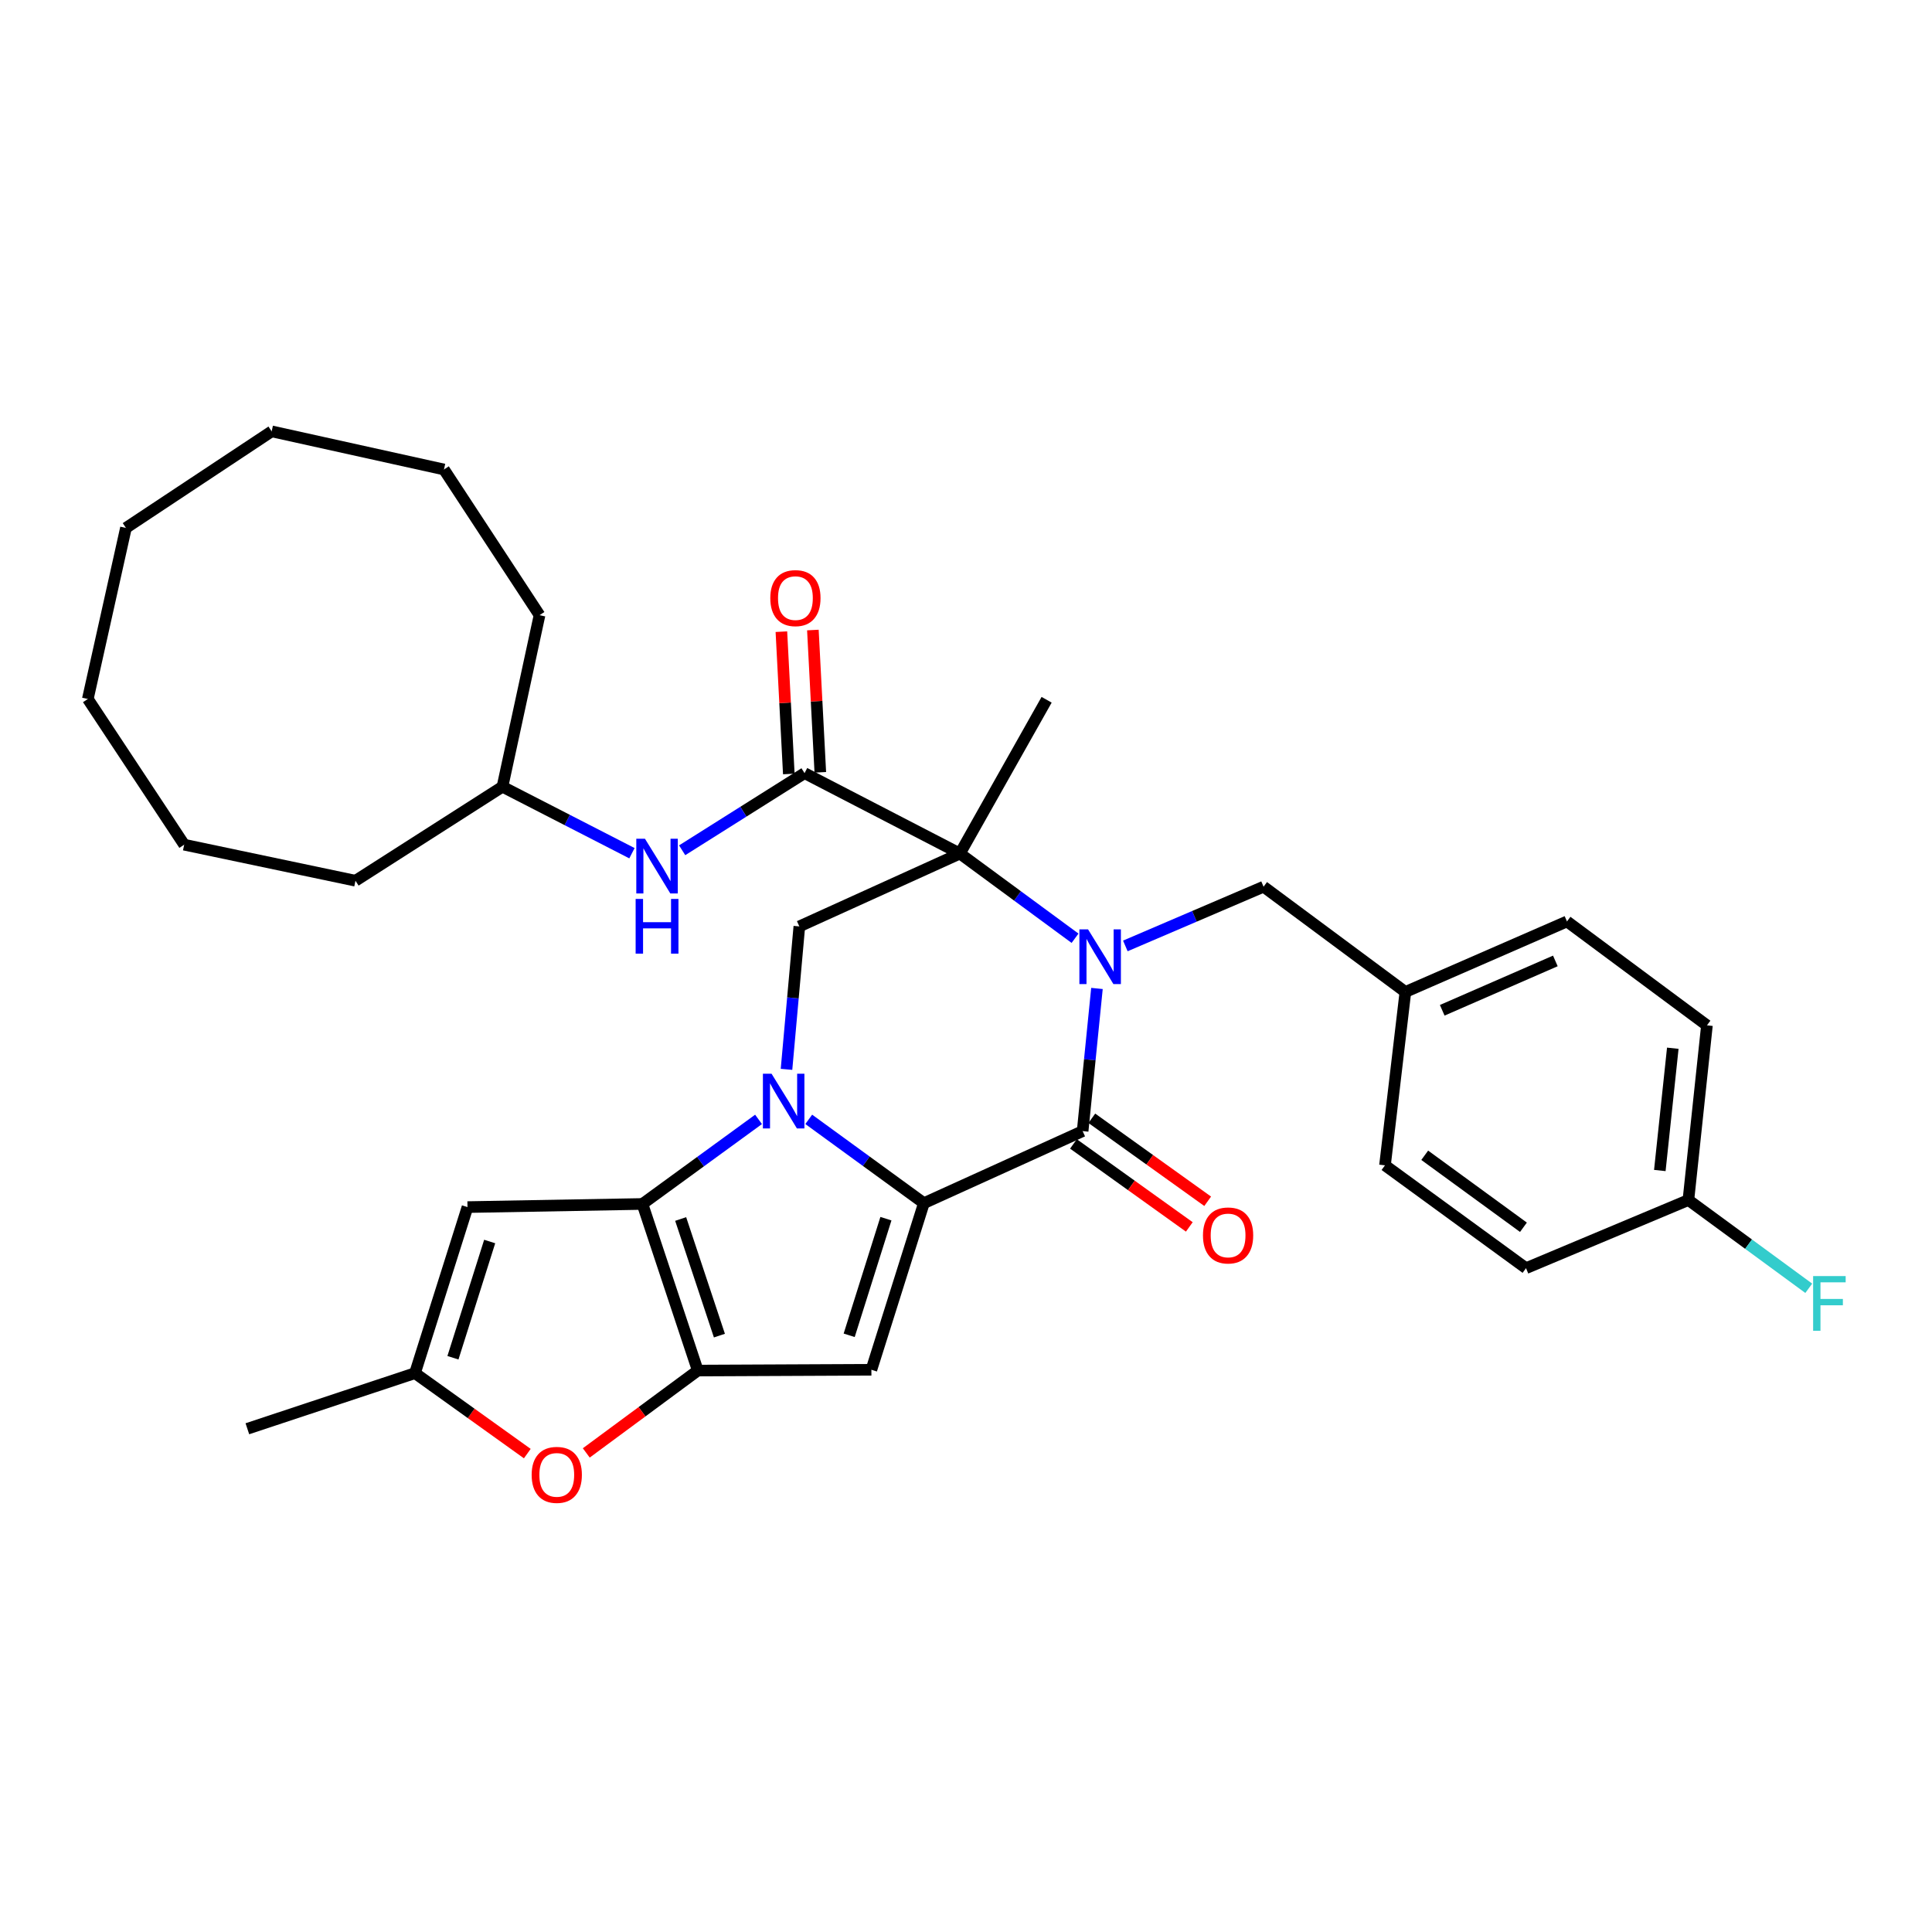 <?xml version='1.0' encoding='iso-8859-1'?>
<svg version='1.1' baseProfile='full'
              xmlns='http://www.w3.org/2000/svg'
                      xmlns:rdkit='http://www.rdkit.org/xml'
                      xmlns:xlink='http://www.w3.org/1999/xlink'
                  xml:space='preserve'
width='1000px' height='1000px' viewBox='0 0 1000 1000'>
<!-- END OF HEADER -->
<rect style='opacity:1.0;fill:#FFFFFF;stroke:none' width='1000' height='1000' x='0' y='0'> </rect>
<path class='bond-0' d='M 418.604,579.376 L 448.401,601.068' style='fill:none;fill-rule:evenodd;stroke:#0000FF;stroke-width:6px;stroke-linecap:butt;stroke-linejoin:miter;stroke-opacity:1' />
<path class='bond-0' d='M 448.401,601.068 L 478.198,622.76' style='fill:none;fill-rule:evenodd;stroke:#000000;stroke-width:6px;stroke-linecap:butt;stroke-linejoin:miter;stroke-opacity:1' />
<path class='bond-3' d='M 392.619,579.394 L 362.571,601.281' style='fill:none;fill-rule:evenodd;stroke:#0000FF;stroke-width:6px;stroke-linecap:butt;stroke-linejoin:miter;stroke-opacity:1' />
<path class='bond-3' d='M 362.571,601.281 L 332.524,623.168' style='fill:none;fill-rule:evenodd;stroke:#000000;stroke-width:6px;stroke-linecap:butt;stroke-linejoin:miter;stroke-opacity:1' />
<path class='bond-8' d='M 407.094,553.495 L 410.415,516.501' style='fill:none;fill-rule:evenodd;stroke:#0000FF;stroke-width:6px;stroke-linecap:butt;stroke-linejoin:miter;stroke-opacity:1' />
<path class='bond-8' d='M 410.415,516.501 L 413.736,479.507' style='fill:none;fill-rule:evenodd;stroke:#000000;stroke-width:6px;stroke-linecap:butt;stroke-linejoin:miter;stroke-opacity:1' />
<path class='bond-4' d='M 478.198,622.76 L 560.372,585.459' style='fill:none;fill-rule:evenodd;stroke:#000000;stroke-width:6px;stroke-linecap:butt;stroke-linejoin:miter;stroke-opacity:1' />
<path class='bond-6' d='M 478.198,622.76 L 451.028,708.988' style='fill:none;fill-rule:evenodd;stroke:#000000;stroke-width:6px;stroke-linecap:butt;stroke-linejoin:miter;stroke-opacity:1' />
<path class='bond-6' d='M 458.553,630.788 L 439.534,691.147' style='fill:none;fill-rule:evenodd;stroke:#000000;stroke-width:6px;stroke-linecap:butt;stroke-linejoin:miter;stroke-opacity:1' />
<path class='bond-1' d='M 556.439,485.637 L 526.646,463.717' style='fill:none;fill-rule:evenodd;stroke:#0000FF;stroke-width:6px;stroke-linecap:butt;stroke-linejoin:miter;stroke-opacity:1' />
<path class='bond-1' d='M 526.646,463.717 L 496.853,441.798' style='fill:none;fill-rule:evenodd;stroke:#000000;stroke-width:6px;stroke-linecap:butt;stroke-linejoin:miter;stroke-opacity:1' />
<path class='bond-13' d='M 582.473,489.609 L 618.245,474.283' style='fill:none;fill-rule:evenodd;stroke:#0000FF;stroke-width:6px;stroke-linecap:butt;stroke-linejoin:miter;stroke-opacity:1' />
<path class='bond-13' d='M 618.245,474.283 L 654.018,458.956' style='fill:none;fill-rule:evenodd;stroke:#000000;stroke-width:6px;stroke-linecap:butt;stroke-linejoin:miter;stroke-opacity:1' />
<path class='bond-34' d='M 567.783,511.624 L 564.078,548.542' style='fill:none;fill-rule:evenodd;stroke:#0000FF;stroke-width:6px;stroke-linecap:butt;stroke-linejoin:miter;stroke-opacity:1' />
<path class='bond-34' d='M 564.078,548.542 L 560.372,585.459' style='fill:none;fill-rule:evenodd;stroke:#000000;stroke-width:6px;stroke-linecap:butt;stroke-linejoin:miter;stroke-opacity:1' />
<path class='bond-2' d='M 496.853,441.798 L 413.736,479.507' style='fill:none;fill-rule:evenodd;stroke:#000000;stroke-width:6px;stroke-linecap:butt;stroke-linejoin:miter;stroke-opacity:1' />
<path class='bond-7' d='M 496.853,441.798 L 416.439,400.18' style='fill:none;fill-rule:evenodd;stroke:#000000;stroke-width:6px;stroke-linecap:butt;stroke-linejoin:miter;stroke-opacity:1' />
<path class='bond-16' d='M 496.853,441.798 L 541.726,362.2' style='fill:none;fill-rule:evenodd;stroke:#000000;stroke-width:6px;stroke-linecap:butt;stroke-linejoin:miter;stroke-opacity:1' />
<path class='bond-5' d='M 332.524,623.168 L 361.172,709.396' style='fill:none;fill-rule:evenodd;stroke:#000000;stroke-width:6px;stroke-linecap:butt;stroke-linejoin:miter;stroke-opacity:1' />
<path class='bond-5' d='M 352.312,630.955 L 372.367,691.315' style='fill:none;fill-rule:evenodd;stroke:#000000;stroke-width:6px;stroke-linecap:butt;stroke-linejoin:miter;stroke-opacity:1' />
<path class='bond-9' d='M 332.524,623.168 L 241.97,624.791' style='fill:none;fill-rule:evenodd;stroke:#000000;stroke-width:6px;stroke-linecap:butt;stroke-linejoin:miter;stroke-opacity:1' />
<path class='bond-14' d='M 555.619,592.095 L 585.602,613.572' style='fill:none;fill-rule:evenodd;stroke:#000000;stroke-width:6px;stroke-linecap:butt;stroke-linejoin:miter;stroke-opacity:1' />
<path class='bond-14' d='M 585.602,613.572 L 615.586,635.049' style='fill:none;fill-rule:evenodd;stroke:#FF0000;stroke-width:6px;stroke-linecap:butt;stroke-linejoin:miter;stroke-opacity:1' />
<path class='bond-14' d='M 565.125,578.824 L 595.108,600.301' style='fill:none;fill-rule:evenodd;stroke:#000000;stroke-width:6px;stroke-linecap:butt;stroke-linejoin:miter;stroke-opacity:1' />
<path class='bond-14' d='M 595.108,600.301 L 625.092,621.778' style='fill:none;fill-rule:evenodd;stroke:#FF0000;stroke-width:6px;stroke-linecap:butt;stroke-linejoin:miter;stroke-opacity:1' />
<path class='bond-10' d='M 361.172,709.396 L 332.313,730.714' style='fill:none;fill-rule:evenodd;stroke:#000000;stroke-width:6px;stroke-linecap:butt;stroke-linejoin:miter;stroke-opacity:1' />
<path class='bond-10' d='M 332.313,730.714 L 303.454,752.032' style='fill:none;fill-rule:evenodd;stroke:#FF0000;stroke-width:6px;stroke-linecap:butt;stroke-linejoin:miter;stroke-opacity:1' />
<path class='bond-33' d='M 361.172,709.396 L 451.028,708.988' style='fill:none;fill-rule:evenodd;stroke:#000000;stroke-width:6px;stroke-linecap:butt;stroke-linejoin:miter;stroke-opacity:1' />
<path class='bond-12' d='M 416.439,400.18 L 384.761,420.141' style='fill:none;fill-rule:evenodd;stroke:#000000;stroke-width:6px;stroke-linecap:butt;stroke-linejoin:miter;stroke-opacity:1' />
<path class='bond-12' d='M 384.761,420.141 L 353.083,440.102' style='fill:none;fill-rule:evenodd;stroke:#0000FF;stroke-width:6px;stroke-linecap:butt;stroke-linejoin:miter;stroke-opacity:1' />
<path class='bond-15' d='M 424.59,399.755 L 422.667,362.93' style='fill:none;fill-rule:evenodd;stroke:#000000;stroke-width:6px;stroke-linecap:butt;stroke-linejoin:miter;stroke-opacity:1' />
<path class='bond-15' d='M 422.667,362.93 L 420.745,326.104' style='fill:none;fill-rule:evenodd;stroke:#FF0000;stroke-width:6px;stroke-linecap:butt;stroke-linejoin:miter;stroke-opacity:1' />
<path class='bond-15' d='M 408.288,400.606 L 406.365,363.781' style='fill:none;fill-rule:evenodd;stroke:#000000;stroke-width:6px;stroke-linecap:butt;stroke-linejoin:miter;stroke-opacity:1' />
<path class='bond-15' d='M 406.365,363.781 L 404.443,326.955' style='fill:none;fill-rule:evenodd;stroke:#FF0000;stroke-width:6px;stroke-linecap:butt;stroke-linejoin:miter;stroke-opacity:1' />
<path class='bond-11' d='M 241.97,624.791 L 214.799,710.738' style='fill:none;fill-rule:evenodd;stroke:#000000;stroke-width:6px;stroke-linecap:butt;stroke-linejoin:miter;stroke-opacity:1' />
<path class='bond-11' d='M 253.459,642.604 L 234.44,702.767' style='fill:none;fill-rule:evenodd;stroke:#000000;stroke-width:6px;stroke-linecap:butt;stroke-linejoin:miter;stroke-opacity:1' />
<path class='bond-35' d='M 272.929,752.381 L 243.864,731.559' style='fill:none;fill-rule:evenodd;stroke:#FF0000;stroke-width:6px;stroke-linecap:butt;stroke-linejoin:miter;stroke-opacity:1' />
<path class='bond-35' d='M 243.864,731.559 L 214.799,710.738' style='fill:none;fill-rule:evenodd;stroke:#000000;stroke-width:6px;stroke-linecap:butt;stroke-linejoin:miter;stroke-opacity:1' />
<path class='bond-25' d='M 214.799,710.738 L 128.037,739.523' style='fill:none;fill-rule:evenodd;stroke:#000000;stroke-width:6px;stroke-linecap:butt;stroke-linejoin:miter;stroke-opacity:1' />
<path class='bond-19' d='M 327.098,441.622 L 293.585,424.416' style='fill:none;fill-rule:evenodd;stroke:#0000FF;stroke-width:6px;stroke-linecap:butt;stroke-linejoin:miter;stroke-opacity:1' />
<path class='bond-19' d='M 293.585,424.416 L 260.072,407.209' style='fill:none;fill-rule:evenodd;stroke:#000000;stroke-width:6px;stroke-linecap:butt;stroke-linejoin:miter;stroke-opacity:1' />
<path class='bond-17' d='M 654.018,458.956 L 727.423,513.434' style='fill:none;fill-rule:evenodd;stroke:#000000;stroke-width:6px;stroke-linecap:butt;stroke-linejoin:miter;stroke-opacity:1' />
<path class='bond-21' d='M 727.423,513.434 L 716.866,603.171' style='fill:none;fill-rule:evenodd;stroke:#000000;stroke-width:6px;stroke-linecap:butt;stroke-linejoin:miter;stroke-opacity:1' />
<path class='bond-22' d='M 727.423,513.434 L 811.066,476.94' style='fill:none;fill-rule:evenodd;stroke:#000000;stroke-width:6px;stroke-linecap:butt;stroke-linejoin:miter;stroke-opacity:1' />
<path class='bond-22' d='M 746.497,522.922 L 805.047,497.376' style='fill:none;fill-rule:evenodd;stroke:#000000;stroke-width:6px;stroke-linecap:butt;stroke-linejoin:miter;stroke-opacity:1' />
<path class='bond-18' d='M 873.913,621.137 L 883.508,530.719' style='fill:none;fill-rule:evenodd;stroke:#000000;stroke-width:6px;stroke-linecap:butt;stroke-linejoin:miter;stroke-opacity:1' />
<path class='bond-18' d='M 859.12,605.851 L 865.836,542.559' style='fill:none;fill-rule:evenodd;stroke:#000000;stroke-width:6px;stroke-linecap:butt;stroke-linejoin:miter;stroke-opacity:1' />
<path class='bond-20' d='M 873.913,621.137 L 905.061,643.978' style='fill:none;fill-rule:evenodd;stroke:#000000;stroke-width:6px;stroke-linecap:butt;stroke-linejoin:miter;stroke-opacity:1' />
<path class='bond-20' d='M 905.061,643.978 L 936.209,666.819' style='fill:none;fill-rule:evenodd;stroke:#33CCCC;stroke-width:6px;stroke-linecap:butt;stroke-linejoin:miter;stroke-opacity:1' />
<path class='bond-36' d='M 873.913,621.137 L 789.862,656.406' style='fill:none;fill-rule:evenodd;stroke:#000000;stroke-width:6px;stroke-linecap:butt;stroke-linejoin:miter;stroke-opacity:1' />
<path class='bond-26' d='M 260.072,407.209 L 183.992,455.864' style='fill:none;fill-rule:evenodd;stroke:#000000;stroke-width:6px;stroke-linecap:butt;stroke-linejoin:miter;stroke-opacity:1' />
<path class='bond-27' d='M 260.072,407.209 L 279.262,318.415' style='fill:none;fill-rule:evenodd;stroke:#000000;stroke-width:6px;stroke-linecap:butt;stroke-linejoin:miter;stroke-opacity:1' />
<path class='bond-23' d='M 716.866,603.171 L 789.862,656.406' style='fill:none;fill-rule:evenodd;stroke:#000000;stroke-width:6px;stroke-linecap:butt;stroke-linejoin:miter;stroke-opacity:1' />
<path class='bond-23' d='M 737.434,597.967 L 788.532,635.231' style='fill:none;fill-rule:evenodd;stroke:#000000;stroke-width:6px;stroke-linecap:butt;stroke-linejoin:miter;stroke-opacity:1' />
<path class='bond-24' d='M 811.066,476.94 L 883.508,530.719' style='fill:none;fill-rule:evenodd;stroke:#000000;stroke-width:6px;stroke-linecap:butt;stroke-linejoin:miter;stroke-opacity:1' />
<path class='bond-29' d='M 183.992,455.864 L 95.334,437.209' style='fill:none;fill-rule:evenodd;stroke:#000000;stroke-width:6px;stroke-linecap:butt;stroke-linejoin:miter;stroke-opacity:1' />
<path class='bond-28' d='M 279.262,318.415 L 229.799,243.006' style='fill:none;fill-rule:evenodd;stroke:#000000;stroke-width:6px;stroke-linecap:butt;stroke-linejoin:miter;stroke-opacity:1' />
<path class='bond-30' d='M 229.799,243.006 L 140.615,223.272' style='fill:none;fill-rule:evenodd;stroke:#000000;stroke-width:6px;stroke-linecap:butt;stroke-linejoin:miter;stroke-opacity:1' />
<path class='bond-32' d='M 95.334,437.209 L 45.455,361.791' style='fill:none;fill-rule:evenodd;stroke:#000000;stroke-width:6px;stroke-linecap:butt;stroke-linejoin:miter;stroke-opacity:1' />
<path class='bond-31' d='M 140.615,223.272 L 65.189,273.26' style='fill:none;fill-rule:evenodd;stroke:#000000;stroke-width:6px;stroke-linecap:butt;stroke-linejoin:miter;stroke-opacity:1' />
<path class='bond-37' d='M 65.189,273.26 L 45.455,361.791' style='fill:none;fill-rule:evenodd;stroke:#000000;stroke-width:6px;stroke-linecap:butt;stroke-linejoin:miter;stroke-opacity:1' />
<path  class='atom-0' d='M 399.359 555.764
L 408.639 570.764
Q 409.559 572.244, 411.039 574.924
Q 412.519 577.604, 412.599 577.764
L 412.599 555.764
L 416.359 555.764
L 416.359 584.084
L 412.479 584.084
L 402.519 567.684
Q 401.359 565.764, 400.119 563.564
Q 398.919 561.364, 398.559 560.684
L 398.559 584.084
L 394.879 584.084
L 394.879 555.764
L 399.359 555.764
' fill='#0000FF'/>
<path  class='atom-2' d='M 563.172 481.036
L 572.452 496.036
Q 573.372 497.516, 574.852 500.196
Q 576.332 502.876, 576.412 503.036
L 576.412 481.036
L 580.172 481.036
L 580.172 509.356
L 576.292 509.356
L 566.332 492.956
Q 565.172 491.036, 563.932 488.836
Q 562.732 486.636, 562.372 485.956
L 562.372 509.356
L 558.692 509.356
L 558.692 481.036
L 563.172 481.036
' fill='#0000FF'/>
<path  class='atom-11' d='M 275.185 763.391
Q 275.185 756.591, 278.545 752.791
Q 281.905 748.991, 288.185 748.991
Q 294.465 748.991, 297.825 752.791
Q 301.185 756.591, 301.185 763.391
Q 301.185 770.271, 297.785 774.191
Q 294.385 778.071, 288.185 778.071
Q 281.945 778.071, 278.545 774.191
Q 275.185 770.311, 275.185 763.391
M 288.185 774.871
Q 292.505 774.871, 294.825 771.991
Q 297.185 769.071, 297.185 763.391
Q 297.185 757.831, 294.825 755.031
Q 292.505 752.191, 288.185 752.191
Q 283.865 752.191, 281.505 754.991
Q 279.185 757.791, 279.185 763.391
Q 279.185 769.111, 281.505 771.991
Q 283.865 774.871, 288.185 774.871
' fill='#FF0000'/>
<path  class='atom-13' d='M 333.827 434.131
L 343.107 449.131
Q 344.027 450.611, 345.507 453.291
Q 346.987 455.971, 347.067 456.131
L 347.067 434.131
L 350.827 434.131
L 350.827 462.451
L 346.947 462.451
L 336.987 446.051
Q 335.827 444.131, 334.587 441.931
Q 333.387 439.731, 333.027 439.051
L 333.027 462.451
L 329.347 462.451
L 329.347 434.131
L 333.827 434.131
' fill='#0000FF'/>
<path  class='atom-13' d='M 329.007 465.283
L 332.847 465.283
L 332.847 477.323
L 347.327 477.323
L 347.327 465.283
L 351.167 465.283
L 351.167 493.603
L 347.327 493.603
L 347.327 480.523
L 332.847 480.523
L 332.847 493.603
L 329.007 493.603
L 329.007 465.283
' fill='#0000FF'/>
<path  class='atom-15' d='M 622.654 639.463
Q 622.654 632.663, 626.014 628.863
Q 629.374 625.063, 635.654 625.063
Q 641.934 625.063, 645.294 628.863
Q 648.654 632.663, 648.654 639.463
Q 648.654 646.343, 645.254 650.263
Q 641.854 654.143, 635.654 654.143
Q 629.414 654.143, 626.014 650.263
Q 622.654 646.383, 622.654 639.463
M 635.654 650.943
Q 639.974 650.943, 642.294 648.063
Q 644.654 645.143, 644.654 639.463
Q 644.654 633.903, 642.294 631.103
Q 639.974 628.263, 635.654 628.263
Q 631.334 628.263, 628.974 631.063
Q 626.654 633.863, 626.654 639.463
Q 626.654 645.183, 628.974 648.063
Q 631.334 650.943, 635.654 650.943
' fill='#FF0000'/>
<path  class='atom-16' d='M 398.705 309.58
Q 398.705 302.78, 402.065 298.98
Q 405.425 295.18, 411.705 295.18
Q 417.985 295.18, 421.345 298.98
Q 424.705 302.78, 424.705 309.58
Q 424.705 316.46, 421.305 320.38
Q 417.905 324.26, 411.705 324.26
Q 405.465 324.26, 402.065 320.38
Q 398.705 316.5, 398.705 309.58
M 411.705 321.06
Q 416.025 321.06, 418.345 318.18
Q 420.705 315.26, 420.705 309.58
Q 420.705 304.02, 418.345 301.22
Q 416.025 298.38, 411.705 298.38
Q 407.385 298.38, 405.025 301.18
Q 402.705 303.98, 402.705 309.58
Q 402.705 315.3, 405.025 318.18
Q 407.385 321.06, 411.705 321.06
' fill='#FF0000'/>
<path  class='atom-21' d='M 938.471 660.493
L 955.311 660.493
L 955.311 663.733
L 942.271 663.733
L 942.271 672.333
L 953.871 672.333
L 953.871 675.613
L 942.271 675.613
L 942.271 688.813
L 938.471 688.813
L 938.471 660.493
' fill='#33CCCC'/>
</svg>
